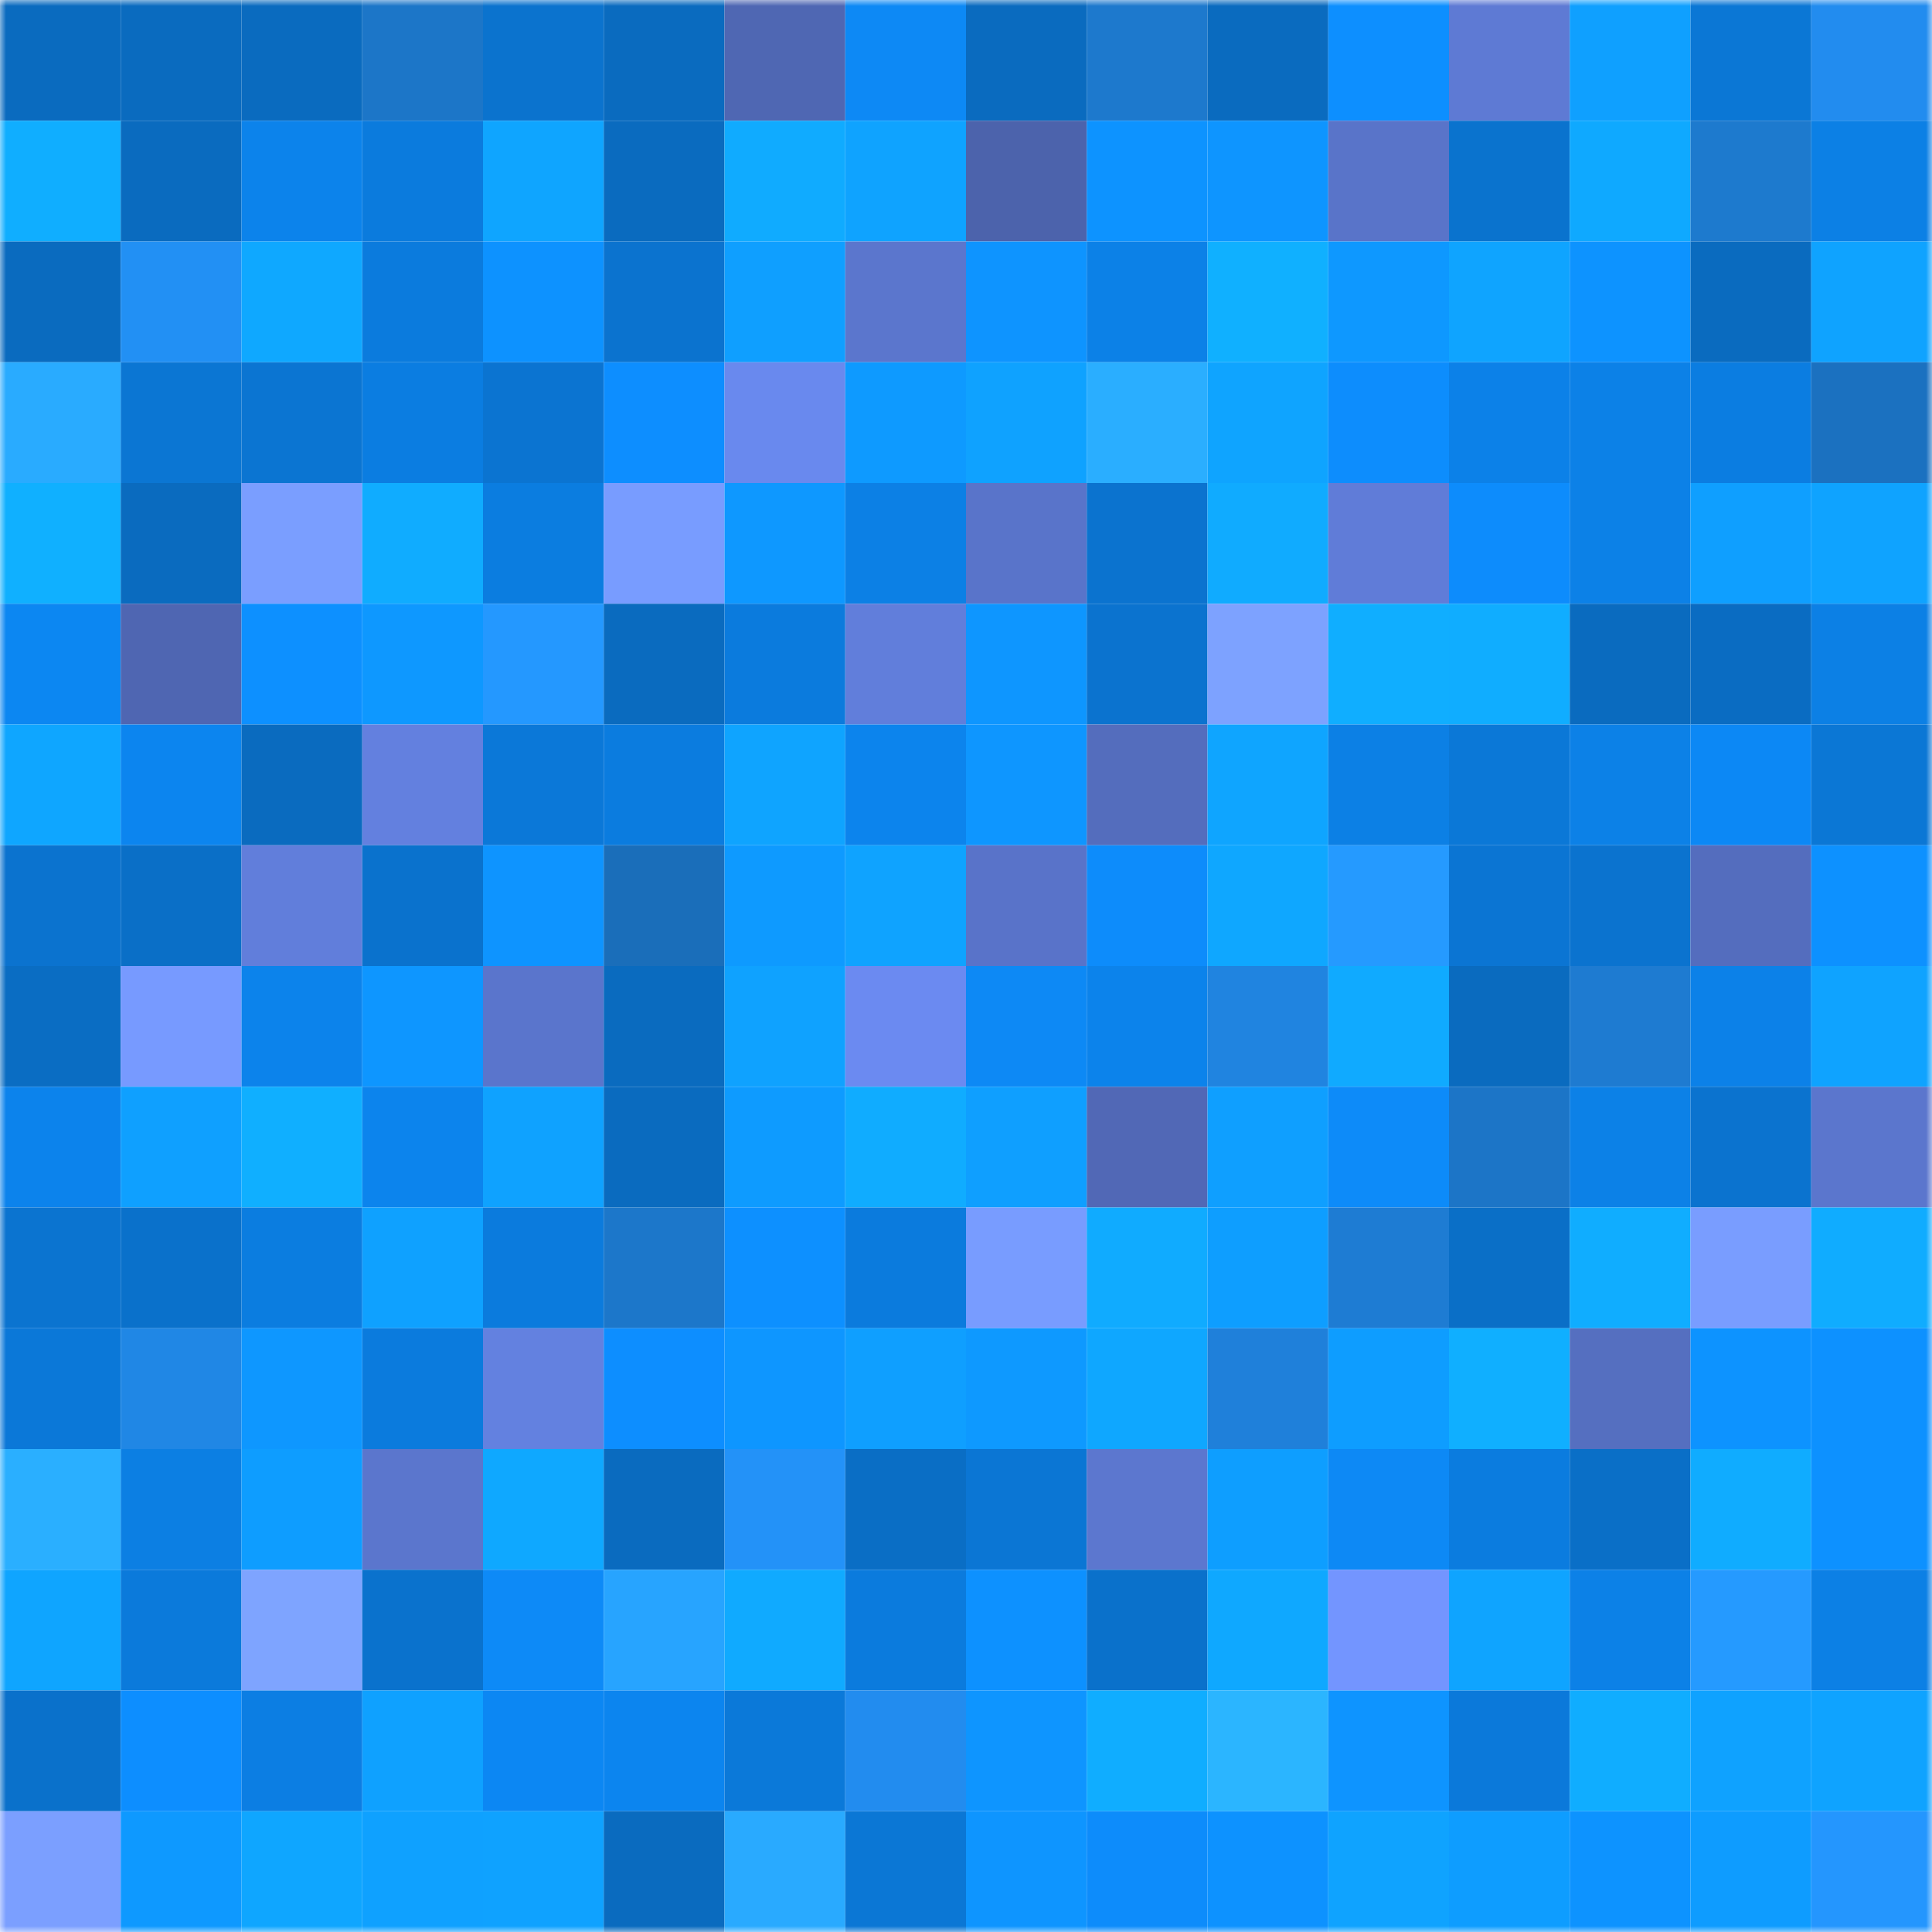 <svg viewBox="0 0 160 160" fill="none" role="img" xmlns="http://www.w3.org/2000/svg" width="240" height="240" name="ens%2Crovifauji.eth"><mask id="1760574222" mask-type="alpha" maskUnits="userSpaceOnUse" x="0" y="0" width="160" height="160"><rect width="160" height="160" fill="#FFFFFF"></rect></mask><g mask="url(#1760574222)"><rect x="0" y="0" width="10" height="10" fill="#0a6bbf"></rect><rect x="10" y="0" width="10" height="10" fill="#0a6bbf"></rect><rect x="20" y="0" width="10" height="10" fill="#0a6bbf"></rect><rect x="30" y="0" width="10" height="10" fill="#1c76c8"></rect><rect x="40" y="0" width="10" height="10" fill="#0b73ce"></rect><rect x="50" y="0" width="10" height="10" fill="#0a6bbf"></rect><rect x="60" y="0" width="10" height="10" fill="#4f67b3"></rect><rect x="70" y="0" width="10" height="10" fill="#0d89f5"></rect><rect x="80" y="0" width="10" height="10" fill="#0a6bbf"></rect><rect x="90" y="0" width="10" height="10" fill="#1d79cd"></rect><rect x="100" y="0" width="10" height="10" fill="#0a6bbf"></rect><rect x="110" y="0" width="10" height="10" fill="#0d8fff"></rect><rect x="120" y="0" width="10" height="10" fill="#5e7ad4"></rect><rect x="130" y="0" width="10" height="10" fill="#0fa0ff"></rect><rect x="140" y="0" width="10" height="10" fill="#0b77d5"></rect><rect x="150" y="0" width="10" height="10" fill="#228cef"></rect><rect x="0" y="10" width="10" height="10" fill="#10aeff"></rect><rect x="10" y="10" width="10" height="10" fill="#0a6bbf"></rect><rect x="20" y="10" width="10" height="10" fill="#0c83eb"></rect><rect x="30" y="10" width="10" height="10" fill="#0b7bdd"></rect><rect x="40" y="10" width="10" height="10" fill="#0fa5ff"></rect><rect x="50" y="10" width="10" height="10" fill="#0a6bbf"></rect><rect x="60" y="10" width="10" height="10" fill="#10abff"></rect><rect x="70" y="10" width="10" height="10" fill="#0fa3ff"></rect><rect x="80" y="10" width="10" height="10" fill="#4c63ac"></rect><rect x="90" y="10" width="10" height="10" fill="#0d93ff"></rect><rect x="100" y="10" width="10" height="10" fill="#0e95ff"></rect><rect x="110" y="10" width="10" height="10" fill="#5974c9"></rect><rect x="120" y="10" width="10" height="10" fill="#0a73ce"></rect><rect x="130" y="10" width="10" height="10" fill="#0fa9ff"></rect><rect x="140" y="10" width="10" height="10" fill="#1d7ace"></rect><rect x="150" y="10" width="10" height="10" fill="#0c80e5"></rect><rect x="0" y="20" width="10" height="10" fill="#0a6bbf"></rect><rect x="10" y="20" width="10" height="10" fill="#2290f4"></rect><rect x="20" y="20" width="10" height="10" fill="#0fa8ff"></rect><rect x="30" y="20" width="10" height="10" fill="#0b7bdd"></rect><rect x="40" y="20" width="10" height="10" fill="#0d92ff"></rect><rect x="50" y="20" width="10" height="10" fill="#0b73cf"></rect><rect x="60" y="20" width="10" height="10" fill="#0f9fff"></rect><rect x="70" y="20" width="10" height="10" fill="#5b76cd"></rect><rect x="80" y="20" width="10" height="10" fill="#0e94ff"></rect><rect x="90" y="20" width="10" height="10" fill="#0c81e7"></rect><rect x="100" y="20" width="10" height="10" fill="#10b0ff"></rect><rect x="110" y="20" width="10" height="10" fill="#0e98ff"></rect><rect x="120" y="20" width="10" height="10" fill="#0fa4ff"></rect><rect x="130" y="20" width="10" height="10" fill="#0d93ff"></rect><rect x="140" y="20" width="10" height="10" fill="#0a6bbf"></rect><rect x="150" y="20" width="10" height="10" fill="#0fa3ff"></rect><rect x="0" y="30" width="10" height="10" fill="#29abff"></rect><rect x="10" y="30" width="10" height="10" fill="#0b76d3"></rect><rect x="20" y="30" width="10" height="10" fill="#0b75d2"></rect><rect x="30" y="30" width="10" height="10" fill="#0b7de1"></rect><rect x="40" y="30" width="10" height="10" fill="#0b74d1"></rect><rect x="50" y="30" width="10" height="10" fill="#0d8eff"></rect><rect x="60" y="30" width="10" height="10" fill="#6989ee"></rect><rect x="70" y="30" width="10" height="10" fill="#0e9aff"></rect><rect x="80" y="30" width="10" height="10" fill="#0fa2ff"></rect><rect x="90" y="30" width="10" height="10" fill="#2aaeff"></rect><rect x="100" y="30" width="10" height="10" fill="#0fa4ff"></rect><rect x="110" y="30" width="10" height="10" fill="#0d8dfd"></rect><rect x="120" y="30" width="10" height="10" fill="#0c81e8"></rect><rect x="130" y="30" width="10" height="10" fill="#0c81e7"></rect><rect x="140" y="30" width="10" height="10" fill="#0b7de1"></rect><rect x="150" y="30" width="10" height="10" fill="#1b71c0"></rect><rect x="0" y="40" width="10" height="10" fill="#10b0ff"></rect><rect x="10" y="40" width="10" height="10" fill="#0a6bbf"></rect><rect x="20" y="40" width="10" height="10" fill="#7a9eff"></rect><rect x="30" y="40" width="10" height="10" fill="#10acff"></rect><rect x="40" y="40" width="10" height="10" fill="#0b7de0"></rect><rect x="50" y="40" width="10" height="10" fill="#789cff"></rect><rect x="60" y="40" width="10" height="10" fill="#0e98ff"></rect><rect x="70" y="40" width="10" height="10" fill="#0c80e5"></rect><rect x="80" y="40" width="10" height="10" fill="#5974ca"></rect><rect x="90" y="40" width="10" height="10" fill="#0b73cf"></rect><rect x="100" y="40" width="10" height="10" fill="#10abff"></rect><rect x="110" y="40" width="10" height="10" fill="#607cd8"></rect><rect x="120" y="40" width="10" height="10" fill="#0d8cfc"></rect><rect x="130" y="40" width="10" height="10" fill="#0c81e7"></rect><rect x="140" y="40" width="10" height="10" fill="#0f9fff"></rect><rect x="150" y="40" width="10" height="10" fill="#0fa3ff"></rect><rect x="0" y="50" width="10" height="10" fill="#0c87f2"></rect><rect x="10" y="50" width="10" height="10" fill="#4f66b2"></rect><rect x="20" y="50" width="10" height="10" fill="#0d90ff"></rect><rect x="30" y="50" width="10" height="10" fill="#0e98ff"></rect><rect x="40" y="50" width="10" height="10" fill="#2498ff"></rect><rect x="50" y="50" width="10" height="10" fill="#0a6bbf"></rect><rect x="60" y="50" width="10" height="10" fill="#0b7bdd"></rect><rect x="70" y="50" width="10" height="10" fill="#617edb"></rect><rect x="80" y="50" width="10" height="10" fill="#0e96ff"></rect><rect x="90" y="50" width="10" height="10" fill="#0b73cf"></rect><rect x="100" y="50" width="10" height="10" fill="#7da2ff"></rect><rect x="110" y="50" width="10" height="10" fill="#10aeff"></rect><rect x="120" y="50" width="10" height="10" fill="#10adff"></rect><rect x="130" y="50" width="10" height="10" fill="#0a6bbf"></rect><rect x="140" y="50" width="10" height="10" fill="#0a6cc2"></rect><rect x="150" y="50" width="10" height="10" fill="#0c80e5"></rect><rect x="0" y="60" width="10" height="10" fill="#0fa6ff"></rect><rect x="10" y="60" width="10" height="10" fill="#0c85ef"></rect><rect x="20" y="60" width="10" height="10" fill="#0a6bbf"></rect><rect x="30" y="60" width="10" height="10" fill="#6380df"></rect><rect x="40" y="60" width="10" height="10" fill="#0b78d8"></rect><rect x="50" y="60" width="10" height="10" fill="#0b7cdf"></rect><rect x="60" y="60" width="10" height="10" fill="#0fa4ff"></rect><rect x="70" y="60" width="10" height="10" fill="#0c84ed"></rect><rect x="80" y="60" width="10" height="10" fill="#0e96ff"></rect><rect x="90" y="60" width="10" height="10" fill="#546dbd"></rect><rect x="100" y="60" width="10" height="10" fill="#0fa5ff"></rect><rect x="110" y="60" width="10" height="10" fill="#0c80e5"></rect><rect x="120" y="60" width="10" height="10" fill="#0b78d7"></rect><rect x="130" y="60" width="10" height="10" fill="#0c81e7"></rect><rect x="140" y="60" width="10" height="10" fill="#0c88f5"></rect><rect x="150" y="60" width="10" height="10" fill="#0b77d5"></rect><rect x="0" y="70" width="10" height="10" fill="#0b73cf"></rect><rect x="10" y="70" width="10" height="10" fill="#0a6fc7"></rect><rect x="20" y="70" width="10" height="10" fill="#617edb"></rect><rect x="30" y="70" width="10" height="10" fill="#0a72cd"></rect><rect x="40" y="70" width="10" height="10" fill="#0e94ff"></rect><rect x="50" y="70" width="10" height="10" fill="#1a6eba"></rect><rect x="60" y="70" width="10" height="10" fill="#0e9aff"></rect><rect x="70" y="70" width="10" height="10" fill="#0fa3ff"></rect><rect x="80" y="70" width="10" height="10" fill="#5973c9"></rect><rect x="90" y="70" width="10" height="10" fill="#0d8cfb"></rect><rect x="100" y="70" width="10" height="10" fill="#0fa7ff"></rect><rect x="110" y="70" width="10" height="10" fill="#259aff"></rect><rect x="120" y="70" width="10" height="10" fill="#0b75d3"></rect><rect x="130" y="70" width="10" height="10" fill="#0b73cf"></rect><rect x="140" y="70" width="10" height="10" fill="#546dbe"></rect><rect x="150" y="70" width="10" height="10" fill="#0d91ff"></rect><rect x="0" y="80" width="10" height="10" fill="#0a6dc3"></rect><rect x="10" y="80" width="10" height="10" fill="#779aff"></rect><rect x="20" y="80" width="10" height="10" fill="#0c83eb"></rect><rect x="30" y="80" width="10" height="10" fill="#0e96ff"></rect><rect x="40" y="80" width="10" height="10" fill="#5a75cc"></rect><rect x="50" y="80" width="10" height="10" fill="#0a6bbf"></rect><rect x="60" y="80" width="10" height="10" fill="#0fa2ff"></rect><rect x="70" y="80" width="10" height="10" fill="#6b8af1"></rect><rect x="80" y="80" width="10" height="10" fill="#0d89f5"></rect><rect x="90" y="80" width="10" height="10" fill="#0c83eb"></rect><rect x="100" y="80" width="10" height="10" fill="#2084e0"></rect><rect x="110" y="80" width="10" height="10" fill="#10aaff"></rect><rect x="120" y="80" width="10" height="10" fill="#0a6bbf"></rect><rect x="130" y="80" width="10" height="10" fill="#1e7bd1"></rect><rect x="140" y="80" width="10" height="10" fill="#0c81e8"></rect><rect x="150" y="80" width="10" height="10" fill="#0fa3ff"></rect><rect x="0" y="90" width="10" height="10" fill="#0c83ec"></rect><rect x="10" y="90" width="10" height="10" fill="#0fa0ff"></rect><rect x="20" y="90" width="10" height="10" fill="#10afff"></rect><rect x="30" y="90" width="10" height="10" fill="#0c84ed"></rect><rect x="40" y="90" width="10" height="10" fill="#0fa2ff"></rect><rect x="50" y="90" width="10" height="10" fill="#0a6bbf"></rect><rect x="60" y="90" width="10" height="10" fill="#0e9bff"></rect><rect x="70" y="90" width="10" height="10" fill="#10acff"></rect><rect x="80" y="90" width="10" height="10" fill="#0f9fff"></rect><rect x="90" y="90" width="10" height="10" fill="#5168b6"></rect><rect x="100" y="90" width="10" height="10" fill="#0f9fff"></rect><rect x="110" y="90" width="10" height="10" fill="#0d8bf9"></rect><rect x="120" y="90" width="10" height="10" fill="#1c75c7"></rect><rect x="130" y="90" width="10" height="10" fill="#0c81e7"></rect><rect x="140" y="90" width="10" height="10" fill="#0b73cf"></rect><rect x="150" y="90" width="10" height="10" fill="#5b76cd"></rect><rect x="0" y="100" width="10" height="10" fill="#0b74d0"></rect><rect x="10" y="100" width="10" height="10" fill="#0a71cb"></rect><rect x="20" y="100" width="10" height="10" fill="#0b7de0"></rect><rect x="30" y="100" width="10" height="10" fill="#0fa1ff"></rect><rect x="40" y="100" width="10" height="10" fill="#0b7bdd"></rect><rect x="50" y="100" width="10" height="10" fill="#1c77ca"></rect><rect x="60" y="100" width="10" height="10" fill="#0d90ff"></rect><rect x="70" y="100" width="10" height="10" fill="#0b7bdd"></rect><rect x="80" y="100" width="10" height="10" fill="#789cff"></rect><rect x="90" y="100" width="10" height="10" fill="#10abff"></rect><rect x="100" y="100" width="10" height="10" fill="#0e9eff"></rect><rect x="110" y="100" width="10" height="10" fill="#1e7cd3"></rect><rect x="120" y="100" width="10" height="10" fill="#0a6fc7"></rect><rect x="130" y="100" width="10" height="10" fill="#10adff"></rect><rect x="140" y="100" width="10" height="10" fill="#799dff"></rect><rect x="150" y="100" width="10" height="10" fill="#10acff"></rect><rect x="0" y="110" width="10" height="10" fill="#0b78d8"></rect><rect x="10" y="110" width="10" height="10" fill="#2087e5"></rect><rect x="20" y="110" width="10" height="10" fill="#0e97ff"></rect><rect x="30" y="110" width="10" height="10" fill="#0b7bdd"></rect><rect x="40" y="110" width="10" height="10" fill="#6381e0"></rect><rect x="50" y="110" width="10" height="10" fill="#0d8eff"></rect><rect x="60" y="110" width="10" height="10" fill="#0e96ff"></rect><rect x="70" y="110" width="10" height="10" fill="#0f9fff"></rect><rect x="80" y="110" width="10" height="10" fill="#0e99ff"></rect><rect x="90" y="110" width="10" height="10" fill="#0fa7ff"></rect><rect x="100" y="110" width="10" height="10" fill="#1f80da"></rect><rect x="110" y="110" width="10" height="10" fill="#0e9dff"></rect><rect x="120" y="110" width="10" height="10" fill="#10afff"></rect><rect x="130" y="110" width="10" height="10" fill="#556fc0"></rect><rect x="140" y="110" width="10" height="10" fill="#0d93ff"></rect><rect x="150" y="110" width="10" height="10" fill="#0d91ff"></rect><rect x="0" y="120" width="10" height="10" fill="#2aafff"></rect><rect x="10" y="120" width="10" height="10" fill="#0c7fe3"></rect><rect x="20" y="120" width="10" height="10" fill="#0e9dff"></rect><rect x="30" y="120" width="10" height="10" fill="#5b76cd"></rect><rect x="40" y="120" width="10" height="10" fill="#0fa8ff"></rect><rect x="50" y="120" width="10" height="10" fill="#0a6bbf"></rect><rect x="60" y="120" width="10" height="10" fill="#2392f8"></rect><rect x="70" y="120" width="10" height="10" fill="#0a6ec5"></rect><rect x="80" y="120" width="10" height="10" fill="#0b76d4"></rect><rect x="90" y="120" width="10" height="10" fill="#5c77cf"></rect><rect x="100" y="120" width="10" height="10" fill="#0e9eff"></rect><rect x="110" y="120" width="10" height="10" fill="#0d89f5"></rect><rect x="120" y="120" width="10" height="10" fill="#0b7cdf"></rect><rect x="130" y="120" width="10" height="10" fill="#0a6fc7"></rect><rect x="140" y="120" width="10" height="10" fill="#10acff"></rect><rect x="150" y="120" width="10" height="10" fill="#0d91ff"></rect><rect x="0" y="130" width="10" height="10" fill="#0fa5ff"></rect><rect x="10" y="130" width="10" height="10" fill="#0b7adb"></rect><rect x="20" y="130" width="10" height="10" fill="#7ea4ff"></rect><rect x="30" y="130" width="10" height="10" fill="#0a72cd"></rect><rect x="40" y="130" width="10" height="10" fill="#0d8af7"></rect><rect x="50" y="130" width="10" height="10" fill="#27a4ff"></rect><rect x="60" y="130" width="10" height="10" fill="#10aaff"></rect><rect x="70" y="130" width="10" height="10" fill="#0b7bdd"></rect><rect x="80" y="130" width="10" height="10" fill="#0d91ff"></rect><rect x="90" y="130" width="10" height="10" fill="#0a71cb"></rect><rect x="100" y="130" width="10" height="10" fill="#0fa8ff"></rect><rect x="110" y="130" width="10" height="10" fill="#7395ff"></rect><rect x="120" y="130" width="10" height="10" fill="#0fa4ff"></rect><rect x="130" y="130" width="10" height="10" fill="#0c81e7"></rect><rect x="140" y="130" width="10" height="10" fill="#259aff"></rect><rect x="150" y="130" width="10" height="10" fill="#0c80e5"></rect><rect x="0" y="140" width="10" height="10" fill="#0a71cb"></rect><rect x="10" y="140" width="10" height="10" fill="#0d8eff"></rect><rect x="20" y="140" width="10" height="10" fill="#0c7ee3"></rect><rect x="30" y="140" width="10" height="10" fill="#0fa1ff"></rect><rect x="40" y="140" width="10" height="10" fill="#0c87f3"></rect><rect x="50" y="140" width="10" height="10" fill="#0c85ef"></rect><rect x="60" y="140" width="10" height="10" fill="#0b79d9"></rect><rect x="70" y="140" width="10" height="10" fill="#228cef"></rect><rect x="80" y="140" width="10" height="10" fill="#0e95ff"></rect><rect x="90" y="140" width="10" height="10" fill="#10adff"></rect><rect x="100" y="140" width="10" height="10" fill="#2bb5ff"></rect><rect x="110" y="140" width="10" height="10" fill="#0e94ff"></rect><rect x="120" y="140" width="10" height="10" fill="#0b79da"></rect><rect x="130" y="140" width="10" height="10" fill="#10adff"></rect><rect x="140" y="140" width="10" height="10" fill="#0fa2ff"></rect><rect x="150" y="140" width="10" height="10" fill="#0fa3ff"></rect><rect x="0" y="150" width="10" height="10" fill="#7b9fff"></rect><rect x="10" y="150" width="10" height="10" fill="#0e99ff"></rect><rect x="20" y="150" width="10" height="10" fill="#0fa6ff"></rect><rect x="30" y="150" width="10" height="10" fill="#0fa1ff"></rect><rect x="40" y="150" width="10" height="10" fill="#0fa2ff"></rect><rect x="50" y="150" width="10" height="10" fill="#0a6bbf"></rect><rect x="60" y="150" width="10" height="10" fill="#29aaff"></rect><rect x="70" y="150" width="10" height="10" fill="#0b77d5"></rect><rect x="80" y="150" width="10" height="10" fill="#0e95ff"></rect><rect x="90" y="150" width="10" height="10" fill="#0d8cfb"></rect><rect x="100" y="150" width="10" height="10" fill="#0d92ff"></rect><rect x="110" y="150" width="10" height="10" fill="#0fa3ff"></rect><rect x="120" y="150" width="10" height="10" fill="#0e9dff"></rect><rect x="130" y="150" width="10" height="10" fill="#0d93ff"></rect><rect x="140" y="150" width="10" height="10" fill="#0e9cff"></rect><rect x="150" y="150" width="10" height="10" fill="#2496fe"></rect></g></svg>